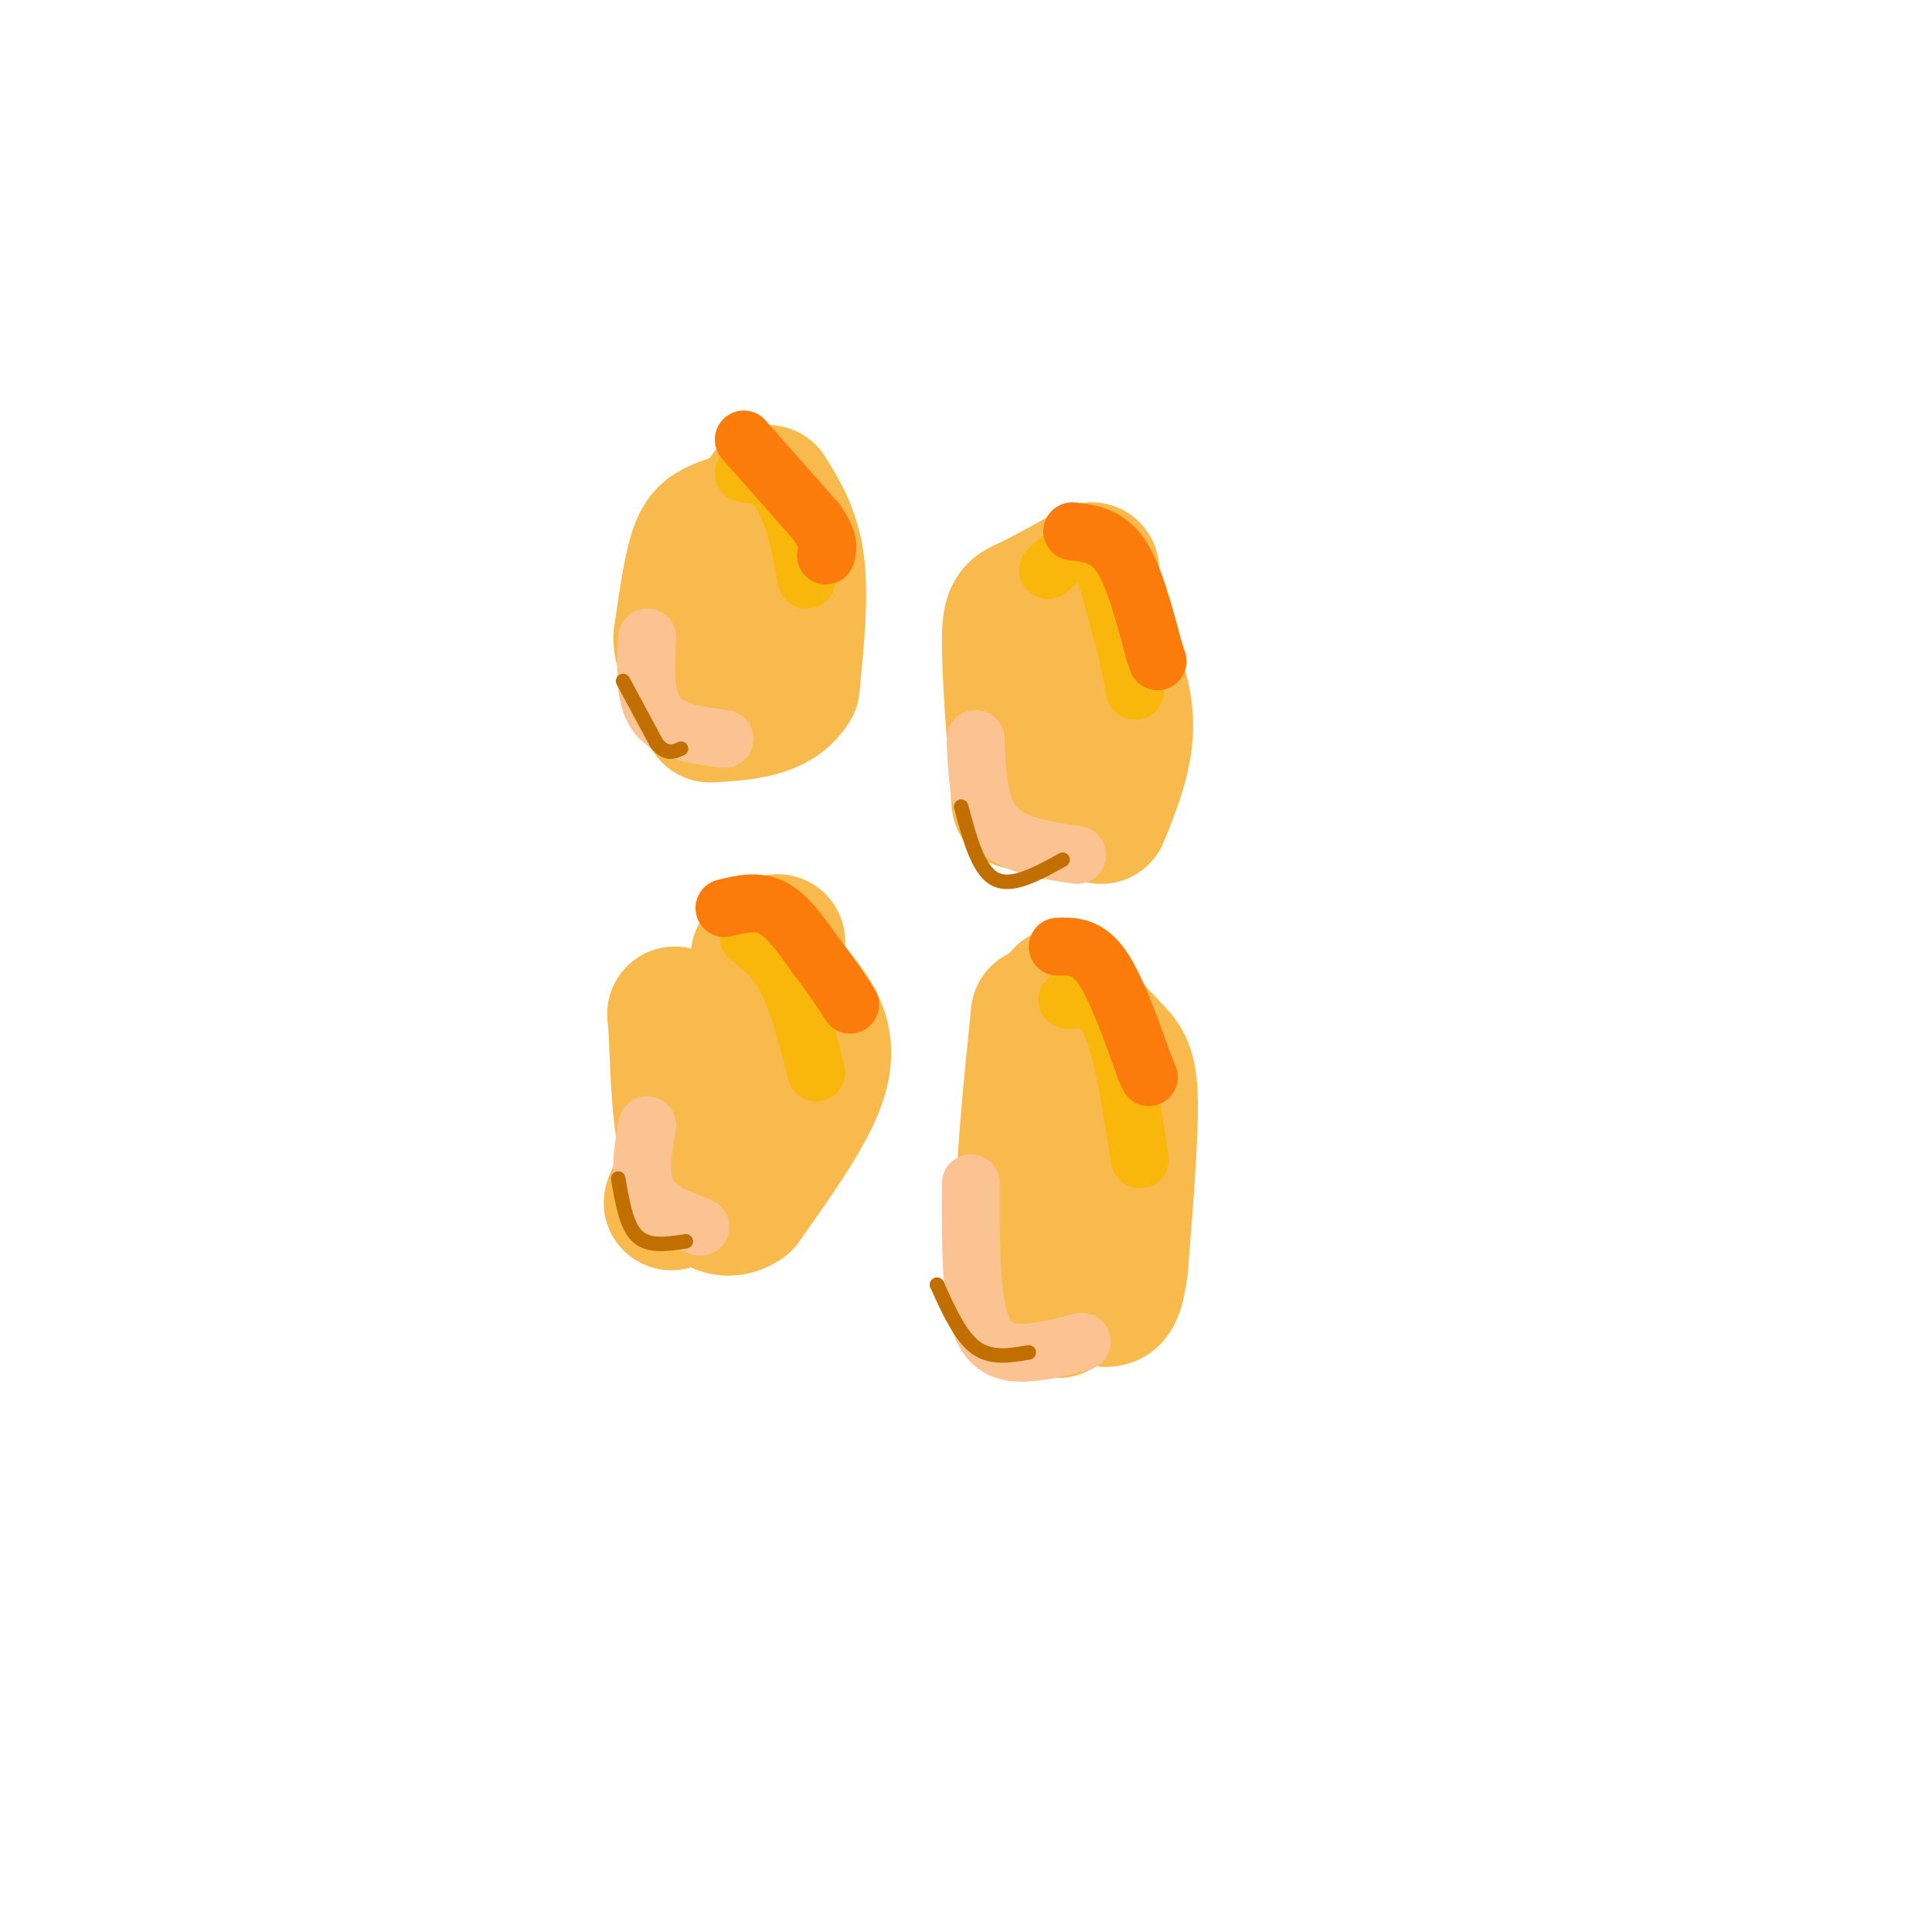 <svg viewBox='0 0 400 400' version='1.1' xmlns='http://www.w3.org/2000/svg' xmlns:xlink='http://www.w3.org/1999/xlink'><g fill='none' stroke='#F8BA4D' stroke-width='28' stroke-linecap='round' stroke-linejoin='round'><path d='M159,106c-3.733,0.978 -7.467,1.956 -10,3c-2.533,1.044 -3.867,2.156 -5,6c-1.133,3.844 -2.067,10.422 -3,17'/><path d='M141,132c0.000,3.500 1.500,3.750 3,4'/><path d='M159,102c2.583,4.167 5.167,8.333 6,15c0.833,6.667 -0.083,15.833 -1,25'/><path d='M164,142c-3.000,5.167 -10.000,5.583 -17,6'/><path d='M226,118c-5.000,2.800 -10.000,5.600 -13,7c-3.000,1.400 -4.000,1.400 -4,8c-0.000,6.600 1.000,19.800 2,33'/><path d='M226,128c3.333,7.083 6.667,14.167 7,21c0.333,6.833 -2.333,13.417 -5,20'/><path d='M161,195c0.000,0.000 -22.000,54.000 -22,54'/><path d='M157,198c4.200,3.933 8.400,7.867 11,12c2.600,4.133 3.600,8.467 1,15c-2.600,6.533 -8.800,15.267 -15,24'/><path d='M154,249c-4.644,3.200 -8.756,-0.800 -11,-8c-2.244,-7.200 -2.622,-17.600 -3,-28'/><path d='M140,213c-0.500,-4.833 -0.250,-2.917 0,-1'/><path d='M215,210c-1.750,17.083 -3.500,34.167 -3,44c0.500,9.833 3.250,12.417 6,15'/><path d='M218,269c1.167,2.833 1.083,2.417 1,2'/><path d='M220,206c3.733,4.178 7.467,8.356 10,11c2.533,2.644 3.867,3.756 4,11c0.133,7.244 -0.933,20.622 -2,34'/><path d='M232,262c-0.833,6.833 -1.917,6.917 -3,7'/></g>
<g fill='none' stroke='#F9B70B' stroke-width='12' stroke-linecap='round' stroke-linejoin='round'><path d='M154,98c2.167,0.250 4.333,0.500 6,2c1.667,1.500 2.833,4.250 4,7'/><path d='M164,107c1.167,3.333 2.083,8.167 3,13'/><path d='M217,118c3.250,-3.000 6.500,-6.000 9,-4c2.500,2.000 4.250,9.000 6,16'/><path d='M232,130c1.500,4.833 2.250,8.917 3,13'/><path d='M221,207c3.250,-0.250 6.500,-0.500 9,5c2.500,5.500 4.250,16.750 6,28'/><path d='M155,194c2.833,2.167 5.667,4.333 8,9c2.333,4.667 4.167,11.833 6,19'/></g>
<g fill='none' stroke='#FCC392' stroke-width='12' stroke-linecap='round' stroke-linejoin='round'><path d='M134,132c-0.333,6.250 -0.667,12.500 2,16c2.667,3.500 8.333,4.250 14,5'/><path d='M134,233c-0.917,5.250 -1.833,10.500 0,14c1.833,3.500 6.417,5.250 11,7'/><path d='M201,245c-0.044,11.533 -0.089,23.067 2,29c2.089,5.933 6.311,6.267 10,6c3.689,-0.267 6.844,-1.133 10,-2'/><path d='M223,278c1.667,-0.333 0.833,-0.167 0,0'/><path d='M202,153c0.250,7.000 0.500,14.000 4,18c3.500,4.000 10.250,5.000 17,6'/></g>
<g fill='none' stroke='#FB7B0B' stroke-width='12' stroke-linecap='round' stroke-linejoin='round'><path d='M222,110c3.583,0.417 7.167,0.833 10,5c2.833,4.167 4.917,12.083 7,20'/><path d='M239,135c1.167,3.333 0.583,1.667 0,0'/><path d='M154,91c0.000,0.000 15.000,17.000 15,17'/><path d='M169,108c2.833,4.000 2.417,5.500 2,7'/><path d='M150,188c3.417,-0.833 6.833,-1.667 10,0c3.167,1.667 6.083,5.833 9,10'/><path d='M169,198c2.667,3.333 4.833,6.667 7,10'/><path d='M219,196c3.000,-0.083 6.000,-0.167 9,4c3.000,4.167 6.000,12.583 9,21'/><path d='M237,221c1.500,3.500 0.750,1.750 0,0'/></g>
<g fill='none' stroke='#C26F01' stroke-width='3' stroke-linecap='round' stroke-linejoin='round'><path d='M129,141c0.000,0.000 7.000,13.000 7,13'/><path d='M136,154c2.000,2.333 3.500,1.667 5,1'/><path d='M128,244c0.833,4.917 1.667,9.833 4,12c2.333,2.167 6.167,1.583 10,1'/><path d='M194,266c0.000,0.000 0.100,0.100 0.1,0.1'/><path d='M194,266c2.417,5.333 4.833,10.667 8,13c3.167,2.333 7.083,1.667 11,1'/><path d='M199,167c1.750,6.583 3.500,13.167 7,15c3.500,1.833 8.750,-1.083 14,-4'/></g>
</svg>